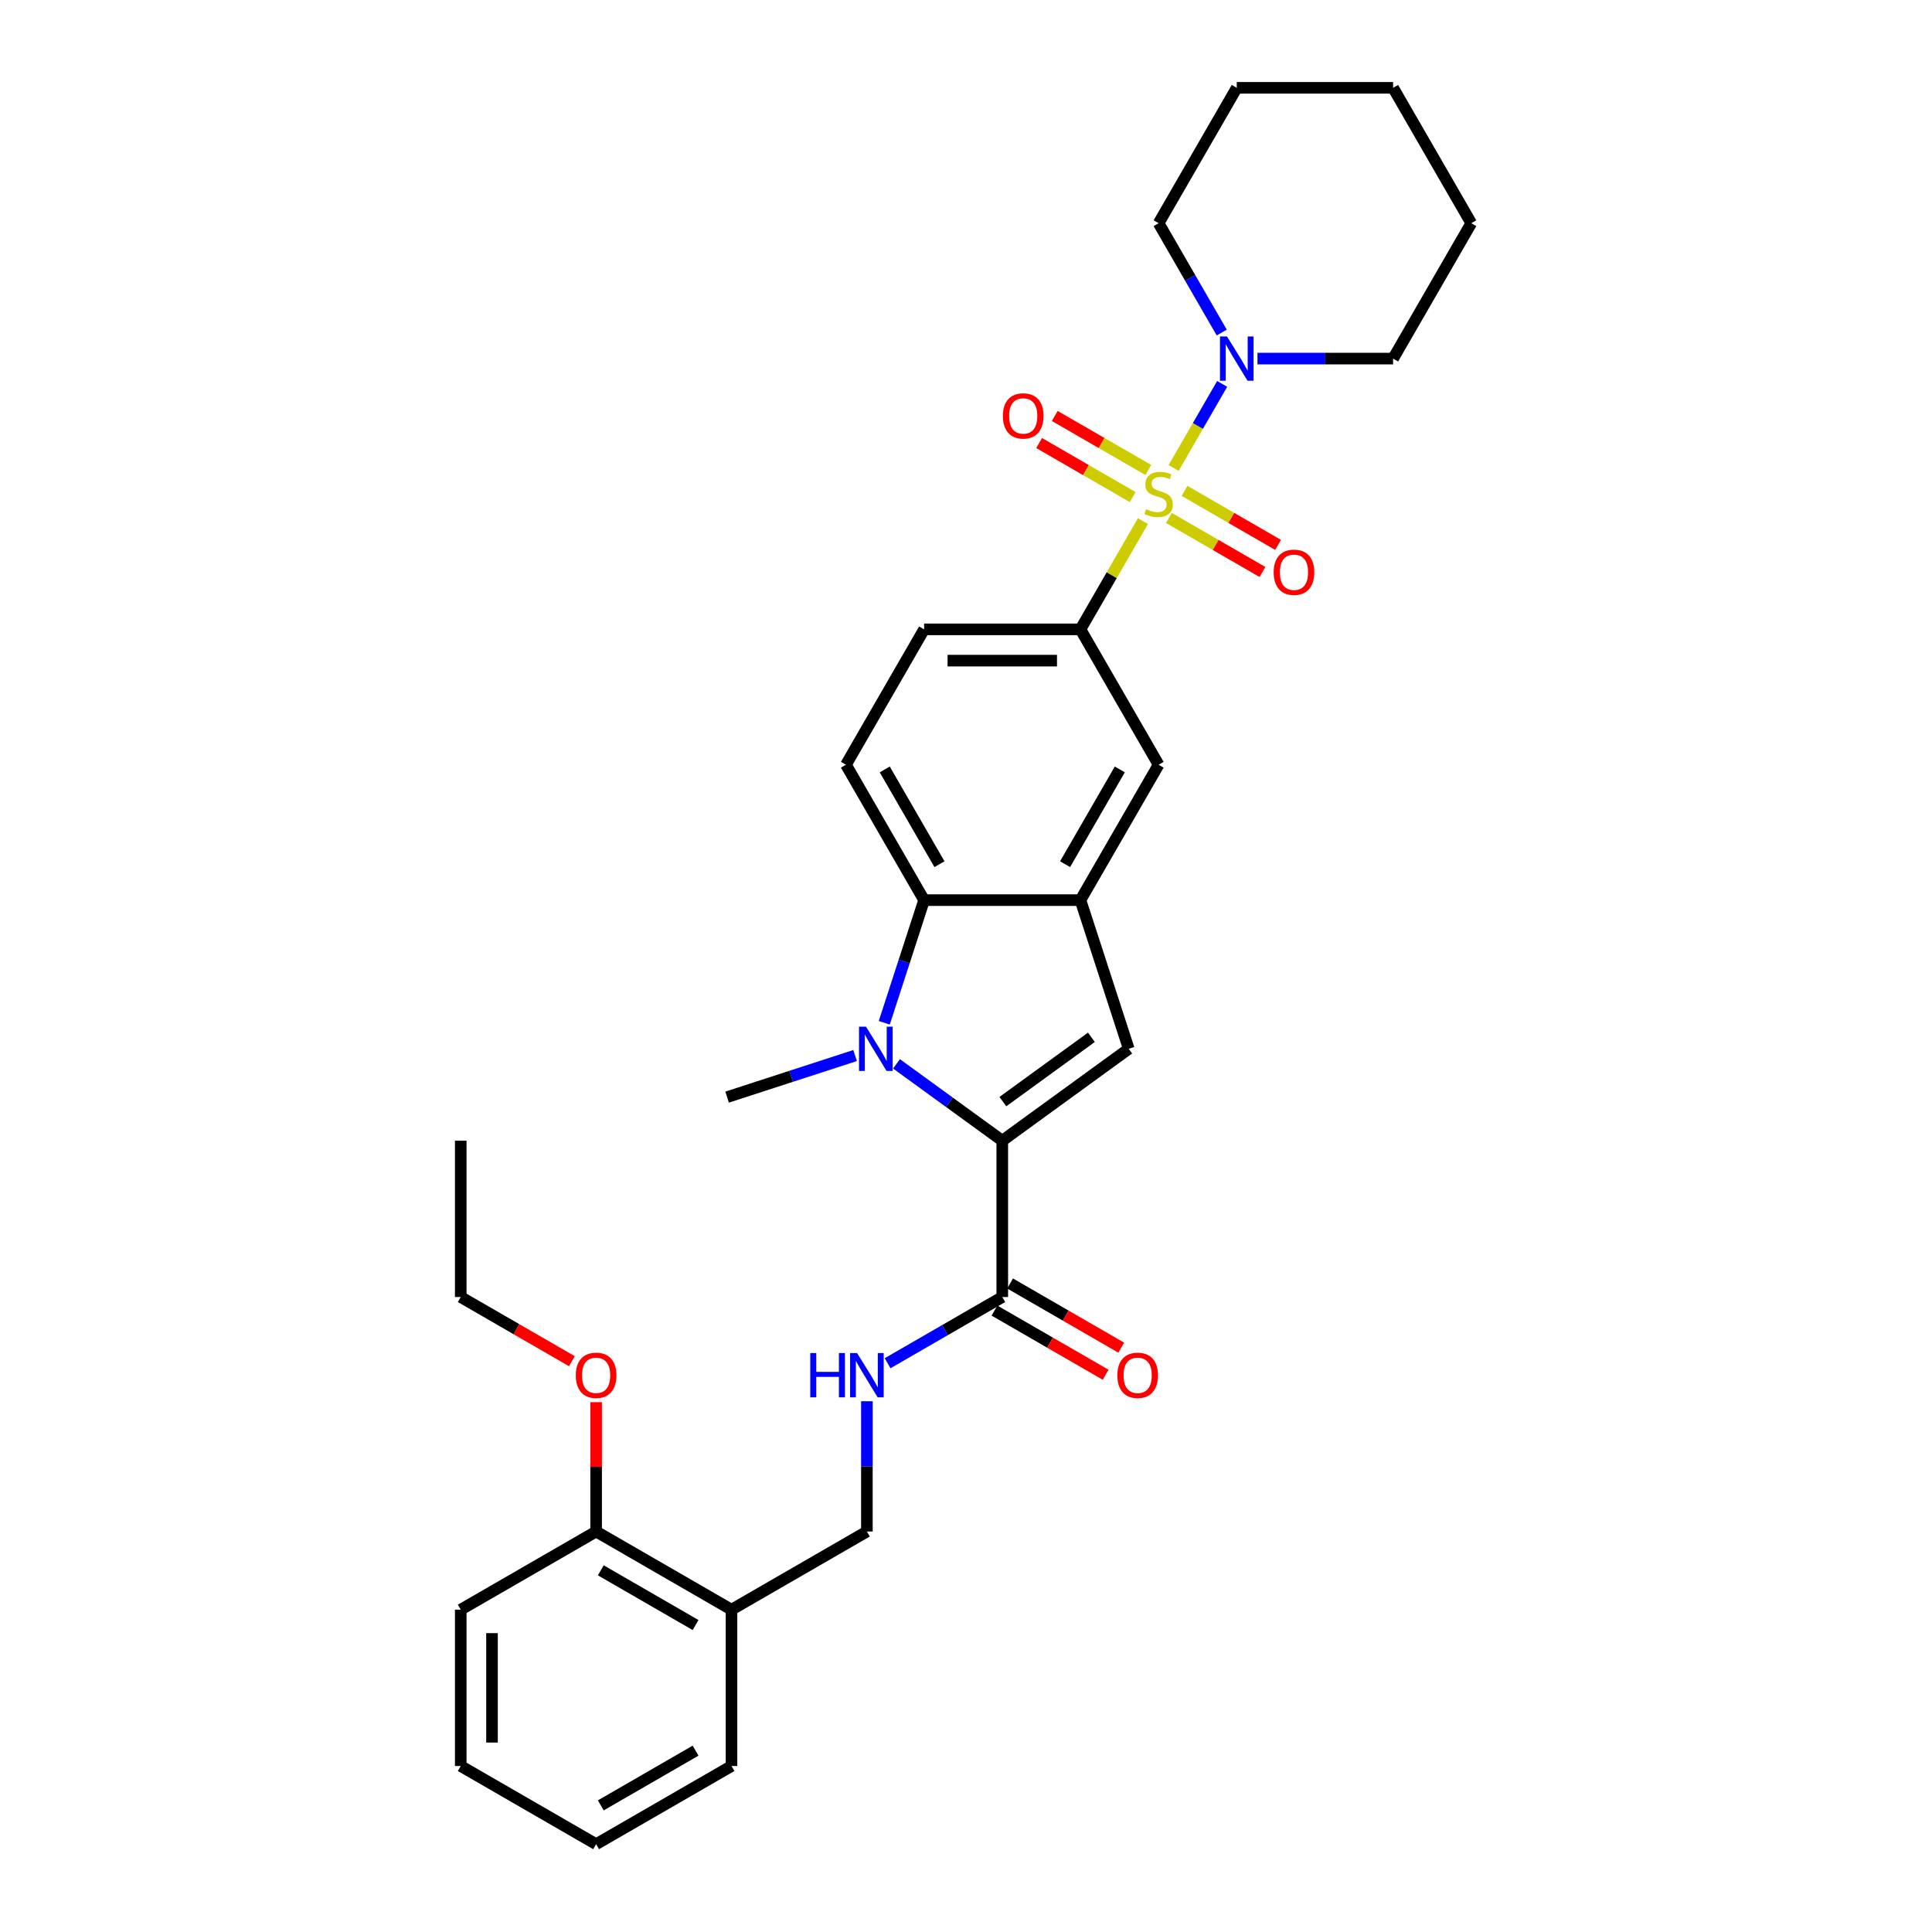 <?xml version='1.0' encoding='iso-8859-1'?>
<svg version='1.1' baseProfile='full'
              xmlns='http://www.w3.org/2000/svg'
                      xmlns:rdkit='http://www.rdkit.org/xml'
                      xmlns:xlink='http://www.w3.org/1999/xlink'
                  xml:space='preserve'
width='1000px' height='1000px' viewBox='0 0 1000 1000'>
<!-- END OF HEADER -->
<rect style='opacity:1.0;fill:#FFFFFF;stroke:none' width='1000' height='1000' x='0' y='0'> </rect>
<path class='bond-5' d='M 591.573,269.744 L 575.404,297.75' style='fill:none;fill-rule:evenodd;stroke:#CCCC00;stroke-width:6px;stroke-linecap:butt;stroke-linejoin:miter;stroke-opacity:1' />
<path class='bond-5' d='M 575.404,297.75 L 559.235,325.756' style='fill:none;fill-rule:evenodd;stroke:#000000;stroke-width:6px;stroke-linecap:butt;stroke-linejoin:miter;stroke-opacity:1' />
<path class='bond-6' d='M 607.457,242.232 L 620.024,220.465' style='fill:none;fill-rule:evenodd;stroke:#CCCC00;stroke-width:6px;stroke-linecap:butt;stroke-linejoin:miter;stroke-opacity:1' />
<path class='bond-6' d='M 620.024,220.465 L 632.592,198.698' style='fill:none;fill-rule:evenodd;stroke:#0000FF;stroke-width:6px;stroke-linecap:butt;stroke-linejoin:miter;stroke-opacity:1' />
<path class='bond-10' d='M 605.017,268.098 L 629.234,282.079' style='fill:none;fill-rule:evenodd;stroke:#CCCC00;stroke-width:6px;stroke-linecap:butt;stroke-linejoin:miter;stroke-opacity:1' />
<path class='bond-10' d='M 629.234,282.079 L 653.451,296.061' style='fill:none;fill-rule:evenodd;stroke:#FF0000;stroke-width:6px;stroke-linecap:butt;stroke-linejoin:miter;stroke-opacity:1' />
<path class='bond-10' d='M 613.109,254.083 L 637.325,268.064' style='fill:none;fill-rule:evenodd;stroke:#CCCC00;stroke-width:6px;stroke-linecap:butt;stroke-linejoin:miter;stroke-opacity:1' />
<path class='bond-10' d='M 637.325,268.064 L 661.542,282.046' style='fill:none;fill-rule:evenodd;stroke:#FF0000;stroke-width:6px;stroke-linecap:butt;stroke-linejoin:miter;stroke-opacity:1' />
<path class='bond-11' d='M 594.368,243.263 L 570.151,229.282' style='fill:none;fill-rule:evenodd;stroke:#CCCC00;stroke-width:6px;stroke-linecap:butt;stroke-linejoin:miter;stroke-opacity:1' />
<path class='bond-11' d='M 570.151,229.282 L 545.935,215.3' style='fill:none;fill-rule:evenodd;stroke:#FF0000;stroke-width:6px;stroke-linecap:butt;stroke-linejoin:miter;stroke-opacity:1' />
<path class='bond-11' d='M 586.277,257.278 L 562.06,243.297' style='fill:none;fill-rule:evenodd;stroke:#CCCC00;stroke-width:6px;stroke-linecap:butt;stroke-linejoin:miter;stroke-opacity:1' />
<path class='bond-11' d='M 562.06,243.297 L 537.843,229.315' style='fill:none;fill-rule:evenodd;stroke:#FF0000;stroke-width:6px;stroke-linecap:butt;stroke-linejoin:miter;stroke-opacity:1' />
<path class='bond-0' d='M 518.777,590.423 L 584.239,542.862' style='fill:none;fill-rule:evenodd;stroke:#000000;stroke-width:6px;stroke-linecap:butt;stroke-linejoin:miter;stroke-opacity:1' />
<path class='bond-0' d='M 519.084,570.197 L 564.907,536.904' style='fill:none;fill-rule:evenodd;stroke:#000000;stroke-width:6px;stroke-linecap:butt;stroke-linejoin:miter;stroke-opacity:1' />
<path class='bond-7' d='M 518.777,590.423 L 518.777,671.339' style='fill:none;fill-rule:evenodd;stroke:#000000;stroke-width:6px;stroke-linecap:butt;stroke-linejoin:miter;stroke-opacity:1' />
<path class='bond-33' d='M 518.777,590.423 L 491.402,570.535' style='fill:none;fill-rule:evenodd;stroke:#000000;stroke-width:6px;stroke-linecap:butt;stroke-linejoin:miter;stroke-opacity:1' />
<path class='bond-33' d='M 491.402,570.535 L 464.027,550.646' style='fill:none;fill-rule:evenodd;stroke:#0000FF;stroke-width:6px;stroke-linecap:butt;stroke-linejoin:miter;stroke-opacity:1' />
<path class='bond-1' d='M 457.694,529.382 L 468.006,497.644' style='fill:none;fill-rule:evenodd;stroke:#0000FF;stroke-width:6px;stroke-linecap:butt;stroke-linejoin:miter;stroke-opacity:1' />
<path class='bond-1' d='M 468.006,497.644 L 478.319,465.906' style='fill:none;fill-rule:evenodd;stroke:#000000;stroke-width:6px;stroke-linecap:butt;stroke-linejoin:miter;stroke-opacity:1' />
<path class='bond-18' d='M 442.601,546.343 L 409.48,557.105' style='fill:none;fill-rule:evenodd;stroke:#0000FF;stroke-width:6px;stroke-linecap:butt;stroke-linejoin:miter;stroke-opacity:1' />
<path class='bond-18' d='M 409.48,557.105 L 376.358,567.867' style='fill:none;fill-rule:evenodd;stroke:#000000;stroke-width:6px;stroke-linecap:butt;stroke-linejoin:miter;stroke-opacity:1' />
<path class='bond-2' d='M 584.239,542.862 L 559.235,465.906' style='fill:none;fill-rule:evenodd;stroke:#000000;stroke-width:6px;stroke-linecap:butt;stroke-linejoin:miter;stroke-opacity:1' />
<path class='bond-3' d='M 559.235,465.906 L 599.693,395.831' style='fill:none;fill-rule:evenodd;stroke:#000000;stroke-width:6px;stroke-linecap:butt;stroke-linejoin:miter;stroke-opacity:1' />
<path class='bond-3' d='M 551.288,447.304 L 579.609,398.251' style='fill:none;fill-rule:evenodd;stroke:#000000;stroke-width:6px;stroke-linecap:butt;stroke-linejoin:miter;stroke-opacity:1' />
<path class='bond-32' d='M 559.235,465.906 L 478.319,465.906' style='fill:none;fill-rule:evenodd;stroke:#000000;stroke-width:6px;stroke-linecap:butt;stroke-linejoin:miter;stroke-opacity:1' />
<path class='bond-4' d='M 478.319,465.906 L 437.861,395.831' style='fill:none;fill-rule:evenodd;stroke:#000000;stroke-width:6px;stroke-linecap:butt;stroke-linejoin:miter;stroke-opacity:1' />
<path class='bond-4' d='M 486.265,447.304 L 457.944,398.251' style='fill:none;fill-rule:evenodd;stroke:#000000;stroke-width:6px;stroke-linecap:butt;stroke-linejoin:miter;stroke-opacity:1' />
<path class='bond-8' d='M 559.235,325.756 L 599.693,395.831' style='fill:none;fill-rule:evenodd;stroke:#000000;stroke-width:6px;stroke-linecap:butt;stroke-linejoin:miter;stroke-opacity:1' />
<path class='bond-14' d='M 559.235,325.756 L 478.319,325.756' style='fill:none;fill-rule:evenodd;stroke:#000000;stroke-width:6px;stroke-linecap:butt;stroke-linejoin:miter;stroke-opacity:1' />
<path class='bond-14' d='M 547.097,341.939 L 490.456,341.939' style='fill:none;fill-rule:evenodd;stroke:#000000;stroke-width:6px;stroke-linecap:butt;stroke-linejoin:miter;stroke-opacity:1' />
<path class='bond-19' d='M 650.864,185.605 L 685.965,185.605' style='fill:none;fill-rule:evenodd;stroke:#0000FF;stroke-width:6px;stroke-linecap:butt;stroke-linejoin:miter;stroke-opacity:1' />
<path class='bond-19' d='M 685.965,185.605 L 721.067,185.605' style='fill:none;fill-rule:evenodd;stroke:#000000;stroke-width:6px;stroke-linecap:butt;stroke-linejoin:miter;stroke-opacity:1' />
<path class='bond-20' d='M 632.368,172.125 L 616.03,143.827' style='fill:none;fill-rule:evenodd;stroke:#0000FF;stroke-width:6px;stroke-linecap:butt;stroke-linejoin:miter;stroke-opacity:1' />
<path class='bond-20' d='M 616.03,143.827 L 599.693,115.53' style='fill:none;fill-rule:evenodd;stroke:#000000;stroke-width:6px;stroke-linecap:butt;stroke-linejoin:miter;stroke-opacity:1' />
<path class='bond-9' d='M 518.777,671.339 L 489.096,688.476' style='fill:none;fill-rule:evenodd;stroke:#000000;stroke-width:6px;stroke-linecap:butt;stroke-linejoin:miter;stroke-opacity:1' />
<path class='bond-9' d='M 489.096,688.476 L 459.415,705.612' style='fill:none;fill-rule:evenodd;stroke:#0000FF;stroke-width:6px;stroke-linecap:butt;stroke-linejoin:miter;stroke-opacity:1' />
<path class='bond-16' d='M 514.731,678.347 L 543.497,694.955' style='fill:none;fill-rule:evenodd;stroke:#000000;stroke-width:6px;stroke-linecap:butt;stroke-linejoin:miter;stroke-opacity:1' />
<path class='bond-16' d='M 543.497,694.955 L 572.264,711.564' style='fill:none;fill-rule:evenodd;stroke:#FF0000;stroke-width:6px;stroke-linecap:butt;stroke-linejoin:miter;stroke-opacity:1' />
<path class='bond-16' d='M 522.822,664.332 L 551.589,680.94' style='fill:none;fill-rule:evenodd;stroke:#000000;stroke-width:6px;stroke-linecap:butt;stroke-linejoin:miter;stroke-opacity:1' />
<path class='bond-16' d='M 551.589,680.94 L 580.356,697.549' style='fill:none;fill-rule:evenodd;stroke:#FF0000;stroke-width:6px;stroke-linecap:butt;stroke-linejoin:miter;stroke-opacity:1' />
<path class='bond-15' d='M 448.701,725.278 L 448.701,758.996' style='fill:none;fill-rule:evenodd;stroke:#0000FF;stroke-width:6px;stroke-linecap:butt;stroke-linejoin:miter;stroke-opacity:1' />
<path class='bond-15' d='M 448.701,758.996 L 448.701,792.713' style='fill:none;fill-rule:evenodd;stroke:#000000;stroke-width:6px;stroke-linecap:butt;stroke-linejoin:miter;stroke-opacity:1' />
<path class='bond-12' d='M 437.861,395.831 L 478.319,325.756' style='fill:none;fill-rule:evenodd;stroke:#000000;stroke-width:6px;stroke-linecap:butt;stroke-linejoin:miter;stroke-opacity:1' />
<path class='bond-13' d='M 378.626,833.171 L 448.701,792.713' style='fill:none;fill-rule:evenodd;stroke:#000000;stroke-width:6px;stroke-linecap:butt;stroke-linejoin:miter;stroke-opacity:1' />
<path class='bond-17' d='M 378.626,833.171 L 308.551,792.713' style='fill:none;fill-rule:evenodd;stroke:#000000;stroke-width:6px;stroke-linecap:butt;stroke-linejoin:miter;stroke-opacity:1' />
<path class='bond-17' d='M 360.023,841.118 L 310.97,812.797' style='fill:none;fill-rule:evenodd;stroke:#000000;stroke-width:6px;stroke-linecap:butt;stroke-linejoin:miter;stroke-opacity:1' />
<path class='bond-22' d='M 378.626,833.171 L 378.626,914.087' style='fill:none;fill-rule:evenodd;stroke:#000000;stroke-width:6px;stroke-linecap:butt;stroke-linejoin:miter;stroke-opacity:1' />
<path class='bond-21' d='M 308.551,792.713 L 308.551,759.238' style='fill:none;fill-rule:evenodd;stroke:#000000;stroke-width:6px;stroke-linecap:butt;stroke-linejoin:miter;stroke-opacity:1' />
<path class='bond-21' d='M 308.551,759.238 L 308.551,725.764' style='fill:none;fill-rule:evenodd;stroke:#FF0000;stroke-width:6px;stroke-linecap:butt;stroke-linejoin:miter;stroke-opacity:1' />
<path class='bond-23' d='M 308.551,792.713 L 238.475,833.171' style='fill:none;fill-rule:evenodd;stroke:#000000;stroke-width:6px;stroke-linecap:butt;stroke-linejoin:miter;stroke-opacity:1' />
<path class='bond-26' d='M 721.067,185.605 L 761.525,115.53' style='fill:none;fill-rule:evenodd;stroke:#000000;stroke-width:6px;stroke-linecap:butt;stroke-linejoin:miter;stroke-opacity:1' />
<path class='bond-25' d='M 599.693,115.53 L 640.151,45.455' style='fill:none;fill-rule:evenodd;stroke:#000000;stroke-width:6px;stroke-linecap:butt;stroke-linejoin:miter;stroke-opacity:1' />
<path class='bond-24' d='M 296.009,704.556 L 267.242,687.948' style='fill:none;fill-rule:evenodd;stroke:#FF0000;stroke-width:6px;stroke-linecap:butt;stroke-linejoin:miter;stroke-opacity:1' />
<path class='bond-24' d='M 267.242,687.948 L 238.475,671.339' style='fill:none;fill-rule:evenodd;stroke:#000000;stroke-width:6px;stroke-linecap:butt;stroke-linejoin:miter;stroke-opacity:1' />
<path class='bond-28' d='M 378.626,914.087 L 308.551,954.545' style='fill:none;fill-rule:evenodd;stroke:#000000;stroke-width:6px;stroke-linecap:butt;stroke-linejoin:miter;stroke-opacity:1' />
<path class='bond-28' d='M 360.023,906.141 L 310.97,934.462' style='fill:none;fill-rule:evenodd;stroke:#000000;stroke-width:6px;stroke-linecap:butt;stroke-linejoin:miter;stroke-opacity:1' />
<path class='bond-34' d='M 238.475,833.171 L 238.475,914.087' style='fill:none;fill-rule:evenodd;stroke:#000000;stroke-width:6px;stroke-linecap:butt;stroke-linejoin:miter;stroke-opacity:1' />
<path class='bond-34' d='M 254.659,845.309 L 254.659,901.95' style='fill:none;fill-rule:evenodd;stroke:#000000;stroke-width:6px;stroke-linecap:butt;stroke-linejoin:miter;stroke-opacity:1' />
<path class='bond-27' d='M 238.475,671.339 L 238.475,590.423' style='fill:none;fill-rule:evenodd;stroke:#000000;stroke-width:6px;stroke-linecap:butt;stroke-linejoin:miter;stroke-opacity:1' />
<path class='bond-30' d='M 640.151,45.455 L 721.067,45.455' style='fill:none;fill-rule:evenodd;stroke:#000000;stroke-width:6px;stroke-linecap:butt;stroke-linejoin:miter;stroke-opacity:1' />
<path class='bond-31' d='M 761.525,115.53 L 721.067,45.455' style='fill:none;fill-rule:evenodd;stroke:#000000;stroke-width:6px;stroke-linecap:butt;stroke-linejoin:miter;stroke-opacity:1' />
<path class='bond-29' d='M 308.551,954.545 L 238.475,914.087' style='fill:none;fill-rule:evenodd;stroke:#000000;stroke-width:6px;stroke-linecap:butt;stroke-linejoin:miter;stroke-opacity:1' />
<path  class='atom-0' d='M 593.219 263.546
Q 593.478 263.643, 594.546 264.096
Q 595.614 264.549, 596.78 264.84
Q 597.977 265.099, 599.142 265.099
Q 601.311 265.099, 602.573 264.063
Q 603.836 262.995, 603.836 261.15
Q 603.836 259.888, 603.188 259.111
Q 602.573 258.335, 601.602 257.914
Q 600.631 257.493, 599.013 257.008
Q 596.974 256.393, 595.744 255.81
Q 594.546 255.227, 593.672 253.997
Q 592.831 252.768, 592.831 250.696
Q 592.831 247.815, 594.773 246.035
Q 596.747 244.255, 600.631 244.255
Q 603.285 244.255, 606.295 245.517
L 605.551 248.01
Q 602.8 246.877, 600.728 246.877
Q 598.495 246.877, 597.265 247.815
Q 596.035 248.722, 596.068 250.308
Q 596.068 251.538, 596.683 252.282
Q 597.33 253.026, 598.236 253.447
Q 599.175 253.868, 600.728 254.353
Q 602.8 255.001, 604.03 255.648
Q 605.26 256.295, 606.134 257.622
Q 607.04 258.917, 607.04 261.15
Q 607.04 264.322, 604.904 266.038
Q 602.8 267.721, 599.272 267.721
Q 597.233 267.721, 595.679 267.268
Q 594.158 266.847, 592.345 266.102
L 593.219 263.546
' fill='#CCCC00'/>
<path  class='atom-2' d='M 448.249 531.404
L 455.758 543.542
Q 456.502 544.739, 457.7 546.908
Q 458.897 549.077, 458.962 549.206
L 458.962 531.404
L 462.005 531.404
L 462.005 554.32
L 458.865 554.32
L 450.806 541.05
Q 449.867 539.496, 448.864 537.716
Q 447.893 535.936, 447.602 535.386
L 447.602 554.32
L 444.624 554.32
L 444.624 531.404
L 448.249 531.404
' fill='#0000FF'/>
<path  class='atom-7' d='M 635.085 174.147
L 642.594 186.285
Q 643.339 187.482, 644.536 189.651
Q 645.734 191.82, 645.799 191.949
L 645.799 174.147
L 648.841 174.147
L 648.841 197.063
L 645.701 197.063
L 637.642 183.793
Q 636.704 182.239, 635.7 180.459
Q 634.729 178.679, 634.438 178.129
L 634.438 197.063
L 631.46 197.063
L 631.46 174.147
L 635.085 174.147
' fill='#0000FF'/>
<path  class='atom-10' d='M 419.394 700.34
L 422.501 700.34
L 422.501 710.082
L 434.217 710.082
L 434.217 700.34
L 437.325 700.34
L 437.325 723.255
L 434.217 723.255
L 434.217 712.671
L 422.501 712.671
L 422.501 723.255
L 419.394 723.255
L 419.394 700.34
' fill='#0000FF'/>
<path  class='atom-10' d='M 443.636 700.34
L 451.145 712.477
Q 451.889 713.675, 453.087 715.843
Q 454.285 718.012, 454.349 718.141
L 454.349 700.34
L 457.392 700.34
L 457.392 723.255
L 454.252 723.255
L 446.193 709.985
Q 445.254 708.431, 444.251 706.651
Q 443.28 704.871, 442.989 704.321
L 442.989 723.255
L 440.011 723.255
L 440.011 700.34
L 443.636 700.34
' fill='#0000FF'/>
<path  class='atom-11' d='M 659.249 296.203
Q 659.249 290.701, 661.968 287.626
Q 664.686 284.551, 669.768 284.551
Q 674.849 284.551, 677.568 287.626
Q 680.287 290.701, 680.287 296.203
Q 680.287 301.77, 677.536 304.942
Q 674.785 308.082, 669.768 308.082
Q 664.719 308.082, 661.968 304.942
Q 659.249 301.803, 659.249 296.203
M 669.768 305.492
Q 673.264 305.492, 675.141 303.162
Q 677.05 300.799, 677.05 296.203
Q 677.05 291.704, 675.141 289.439
Q 673.264 287.141, 669.768 287.141
Q 666.272 287.141, 664.363 289.406
Q 662.486 291.672, 662.486 296.203
Q 662.486 300.832, 664.363 303.162
Q 666.272 305.492, 669.768 305.492
' fill='#FF0000'/>
<path  class='atom-12' d='M 519.098 215.287
Q 519.098 209.785, 521.817 206.71
Q 524.536 203.635, 529.617 203.635
Q 534.699 203.635, 537.418 206.71
Q 540.136 209.785, 540.136 215.287
Q 540.136 220.854, 537.385 224.026
Q 534.634 227.166, 529.617 227.166
Q 524.568 227.166, 521.817 224.026
Q 519.098 220.887, 519.098 215.287
M 529.617 224.576
Q 533.113 224.576, 534.99 222.246
Q 536.9 219.883, 536.9 215.287
Q 536.9 210.788, 534.99 208.523
Q 533.113 206.225, 529.617 206.225
Q 526.122 206.225, 524.212 208.49
Q 522.335 210.756, 522.335 215.287
Q 522.335 219.916, 524.212 222.246
Q 526.122 224.576, 529.617 224.576
' fill='#FF0000'/>
<path  class='atom-17' d='M 578.333 711.862
Q 578.333 706.36, 581.052 703.285
Q 583.77 700.21, 588.852 700.21
Q 593.933 700.21, 596.652 703.285
Q 599.371 706.36, 599.371 711.862
Q 599.371 717.429, 596.62 720.601
Q 593.869 723.741, 588.852 723.741
Q 583.803 723.741, 581.052 720.601
Q 578.333 717.462, 578.333 711.862
M 588.852 721.151
Q 592.348 721.151, 594.225 718.821
Q 596.134 716.458, 596.134 711.862
Q 596.134 707.363, 594.225 705.098
Q 592.348 702.8, 588.852 702.8
Q 585.356 702.8, 583.447 705.065
Q 581.57 707.331, 581.57 711.862
Q 581.57 716.491, 583.447 718.821
Q 585.356 721.151, 588.852 721.151
' fill='#FF0000'/>
<path  class='atom-22' d='M 298.032 711.862
Q 298.032 706.36, 300.75 703.285
Q 303.469 700.21, 308.551 700.21
Q 313.632 700.21, 316.351 703.285
Q 319.07 706.36, 319.07 711.862
Q 319.07 717.429, 316.319 720.601
Q 313.567 723.741, 308.551 723.741
Q 303.502 723.741, 300.75 720.601
Q 298.032 717.462, 298.032 711.862
M 308.551 721.151
Q 312.046 721.151, 313.923 718.821
Q 315.833 716.458, 315.833 711.862
Q 315.833 707.363, 313.923 705.098
Q 312.046 702.8, 308.551 702.8
Q 305.055 702.8, 303.145 705.065
Q 301.268 707.331, 301.268 711.862
Q 301.268 716.491, 303.145 718.821
Q 305.055 721.151, 308.551 721.151
' fill='#FF0000'/>
</svg>

